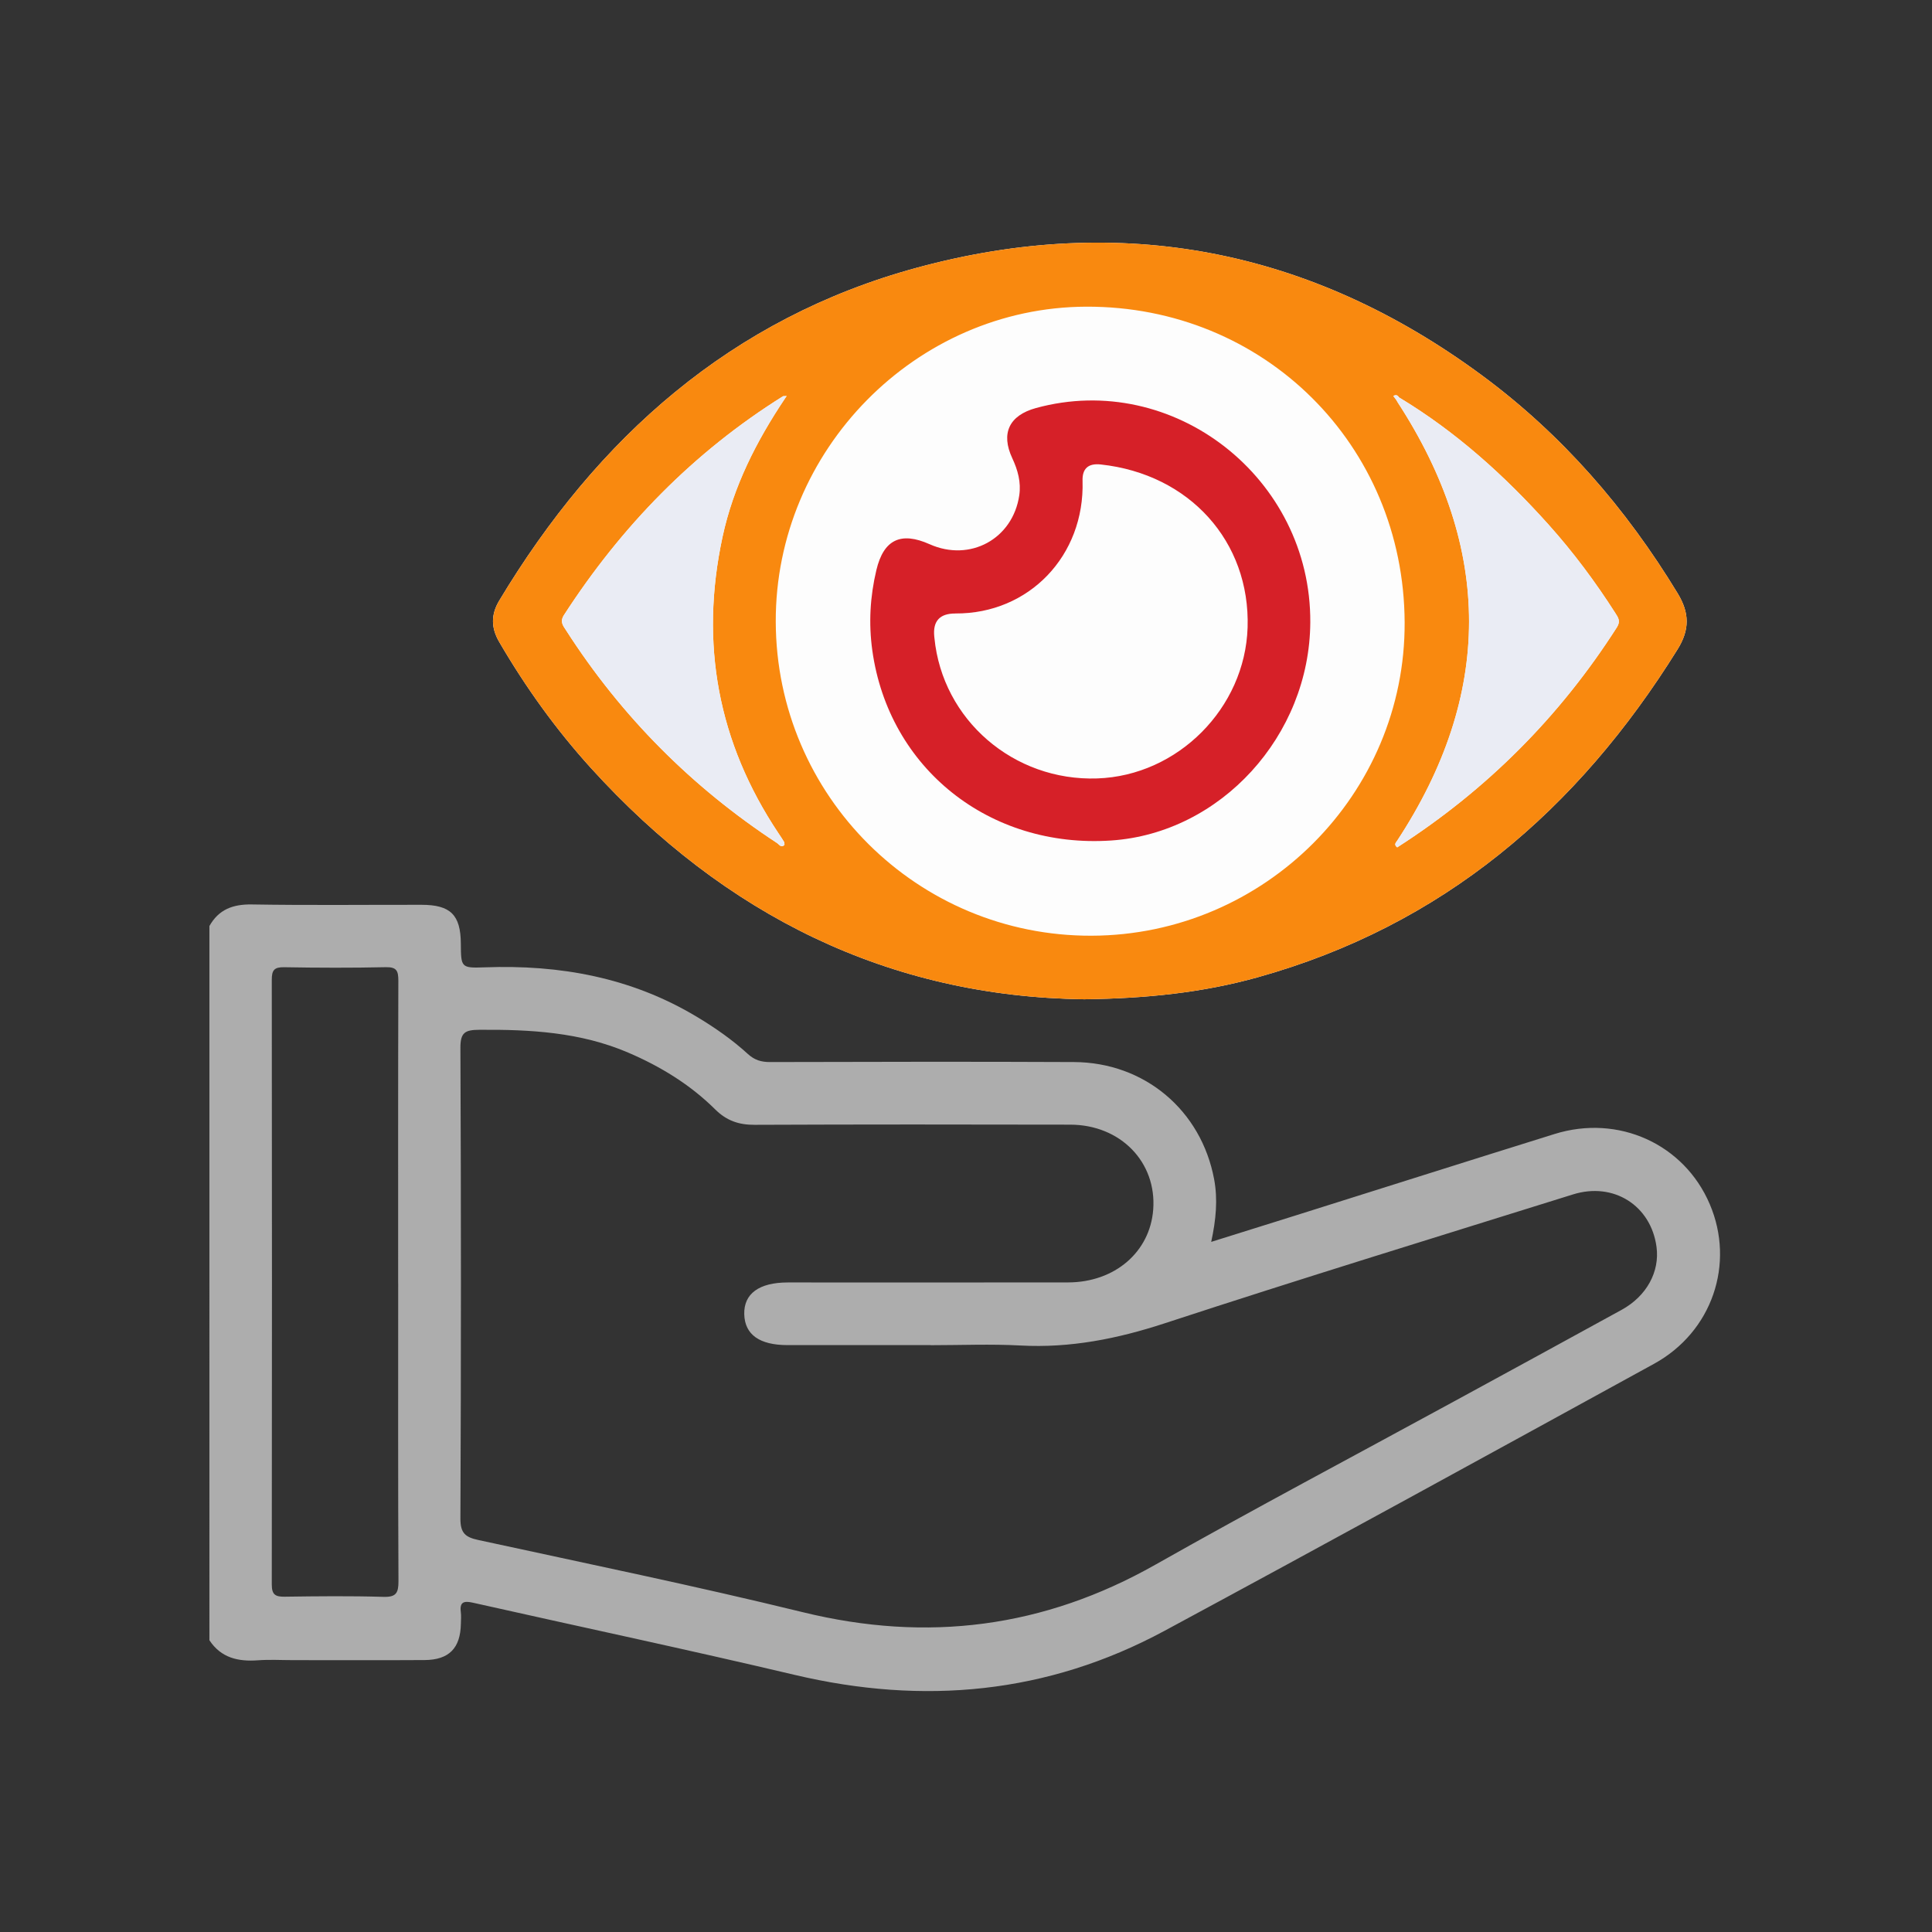 <?xml version="1.0" encoding="UTF-8"?>
<svg xmlns="http://www.w3.org/2000/svg" id="Layer_1" data-name="Layer 1" viewBox="0 0 490 490">
  <rect x="0" y="0" width="490" height="490" fill="#333333" stroke="none"/>
  <defs>
    <style>
      .cls-1 {
        fill: #eaecf4;
      }

      .cls-2 {
        fill: #fdfdfd;
      }

      .cls-3 {
        fill: #d62028;
      }

      .cls-4 {
        fill: #adadad;
      }

      .cls-5 {
        fill: #f9890f;
      }
    </style>
  </defs>
  <path class="cls-2" d="M275.02,253.44c15.8-.21,30.01-1.69,43.9-5.56,46.95-13.09,81.2-42.42,106.56-83.21,3.08-4.96,3.04-9.2,.02-14.17-13.09-21.56-29.34-40.31-49.63-55.29-43.33-31.99-91.47-41.39-143.29-27.32-47.1,12.79-81.12,43.1-105.95,84.42-2.15,3.57-2.11,6.92,0,10.53,6.68,11.45,14.36,22.16,23.26,31.97,33.92,37.36,75.6,58,125.13,58.63Z"></path>
  <path class="cls-4" d="M53.09,234.9c2.37-4.25,5.98-5.59,10.8-5.51,14.34,.24,28.68,.07,43.02,.09,7.36,0,9.92,2.56,9.97,9.84,.04,6.05,.05,6.24,6.04,6.02,19.08-.71,37.18,2.57,53.77,12.52,4.61,2.76,9.01,5.82,12.97,9.44,1.72,1.57,3.42,2.07,5.66,2.06,25.69-.06,51.37-.12,77.06,0,17.9,.08,32.3,12.23,35.56,29.77,.94,5.07,.48,10.15-.75,15.84,7.31-2.29,14.1-4.41,20.89-6.54,22.06-6.94,44.11-13.94,66.19-20.82,16.19-5.05,32.85,2.53,39.36,17.78,6.47,15.14,.62,32.4-14.11,40.49-41.34,22.68-82.68,45.36-124.18,67.74-29.72,16.02-61.1,18.9-93.83,11.16-27.12-6.41-54.39-12.19-81.58-18.3-2.16-.48-3.4-.28-3.06,2.35,.13,.98,.04,1.99,.02,2.99-.11,6.19-3,9.17-9.21,9.21-11.1,.07-22.19,.02-33.29,.02-2.99,0-6-.18-8.97,.04-5.01,.37-9.36-.6-12.31-5.09V234.9Zm182.94,106.25c-12.09,0-24.19,0-36.28,0-7.12,0-10.85-2.66-10.99-7.82-.14-5.22,3.76-8.07,11.06-8.07,23.69,0,47.38,.03,71.07-.01,11.85-.02,20.78-7.72,21.59-18.47,.91-12.01-8.26-21.51-21.02-21.54-26.68-.06-53.37-.07-80.05,.04-4,.02-7.12-1.03-10.02-3.91-6.34-6.29-13.86-10.89-22.08-14.41-12.1-5.18-24.82-5.88-37.74-5.78-3.58,.03-4.82,.62-4.8,4.61,.18,39.78,.18,79.55,0,119.33-.02,3.72,1.25,4.75,4.54,5.46,27.48,5.97,55.03,11.64,82.34,18.32,31.55,7.72,61.08,3.95,89.38-12.06,25.02-14.15,50.43-27.61,75.67-41.37,14.2-7.75,28.42-15.47,42.59-23.27,6.36-3.5,9.69-9.68,8.84-15.97-1.41-10.47-10.87-16.52-21.18-13.3-34.54,10.79-69.15,21.41-103.53,32.68-12.02,3.94-23.94,6.32-36.58,5.64-7.58-.41-15.21-.08-22.81-.08Zm-135.05-15.71c0-25.57-.03-51.13,.05-76.7,0-2.44-.37-3.5-3.17-3.44-8.6,.19-17.21,.16-25.81,.01-2.51-.04-3.12,.76-3.12,3.17,.06,51.13,.06,102.26,0,153.39,0,2.56,.89,3.12,3.25,3.09,8.35-.12,16.71-.21,25.06,.04,3.24,.1,3.83-.99,3.82-3.99-.12-25.19-.07-50.38-.07-75.57Z"></path>
  <path class="cls-5" d="M275.02,253.44c-49.53-.63-91.21-21.27-125.13-58.63-8.9-9.81-16.59-20.52-23.26-31.97-2.1-3.61-2.14-6.95,0-10.53,24.83-41.32,58.85-71.63,105.95-84.42,51.82-14.07,99.96-4.67,143.29,27.32,20.29,14.98,36.54,33.73,49.63,55.29,3.02,4.98,3.06,9.21-.02,14.17-25.36,40.79-59.61,70.12-106.56,83.21-13.89,3.87-28.1,5.35-43.9,5.56Zm79.78-152.67c-.35-.61-.84-.66-1.42-.34,.25,.33,.49,.66,.74,.99,.12,.22,.24,.44,.38,.65,24.13,37.09,24.16,74.15-.16,111.18-.31,.47-.9,.95,.02,1.67,22.64-14.52,41.22-33.11,55.73-55.83,1-1.57,.3-2.5-.44-3.65-5.04-7.89-10.62-15.38-16.87-22.35-11.19-12.49-23.54-23.63-37.98-32.31Zm-156.18-.29c-22.77,14.24-41.02,33-55.57,55.49-1.13,1.74-.23,2.72,.55,3.94,14,21.8,31.88,39.75,53.53,53.94,.48,.31,1,1.3,1.83,.42-.03-.27,.02-.55-.1-.74-.45-.75-.94-1.46-1.42-2.19-15.38-23.05-20.01-48.12-14.19-75.17,2.76-12.84,8.6-24.29,15.84-35.11,.14-.21,.28-.41,.42-.62-.3,.02-.59,.03-.89,.05Zm157.63,57.34c-.21-45.04-35.7-80.21-80.77-80.04-43.17,.16-78.87,36.4-78.73,79.92,.14,44.15,35.98,79.77,80.12,79.62,43.86-.15,79.59-35.93,79.38-79.5Z"></path>
  <path class="cls-1" d="M199.09,101.06c-7.24,10.82-13.08,22.27-15.84,35.11-5.82,27.05-1.19,52.12,14.19,75.17,.48,.72,.98,1.44,1.42,2.19,.11,.19,.07,.48,.1,.74-.82,.88-1.35-.1-1.83-.42-21.66-14.19-39.53-32.14-53.53-53.94-.78-1.21-1.68-2.2-.55-3.94,14.55-22.49,32.8-41.25,55.57-55.49,.13,.21,.29,.4,.47,.57Z"></path>
  <path class="cls-1" d="M354.8,100.77c14.43,8.69,26.79,19.83,37.98,32.31,6.24,6.97,11.82,14.46,16.87,22.35,.74,1.16,1.44,2.08,.44,3.65-14.51,22.72-33.09,41.31-55.73,55.83-.91-.73-.32-1.21-.02-1.67,24.31-37.03,24.28-74.08,.16-111.18-.14-.21-.25-.43-.38-.65,.23-.22,.46-.43,.68-.65Z"></path>
  <path class="cls-1" d="M354.12,101.42c-.25-.33-.49-.66-.74-.99,.58-.32,1.07-.27,1.42,.34-.23,.22-.46,.43-.68,.65Z"></path>
  <path class="cls-1" d="M198.63,100.48c.3-.02,.59-.03,.89-.05-.14,.21-.28,.41-.42,.62-.18-.17-.34-.36-.47-.57Z"></path>
  <path class="cls-3" d="M332.32,157.85c-.16,28.74-22.72,53.46-50.5,55.32-30.87,2.07-56.41-18.29-60.58-48.19-.96-6.9-.57-13.67,1.03-20.4,1.84-7.73,6.2-9.82,13.51-6.55,10.24,4.57,21.1-1.34,22.73-12.41,.49-3.32-.37-6.4-1.77-9.4-2.96-6.33-.79-10.86,6-12.73,34.86-9.55,69.79,17.72,69.58,54.35Zm-90-2.25q-5.95-.04-5.37,5.82c.01,.12,.02,.25,.04,.37,2.03,20.78,20.09,36.36,41.29,35.64,20.43-.69,37.5-17.83,38.14-38.29,.68-21.8-14.74-38.91-37.25-41.34q-4.76-.51-4.61,4.16c.57,18.98-13.58,33.74-32.24,33.63Z"></path>
</svg>
